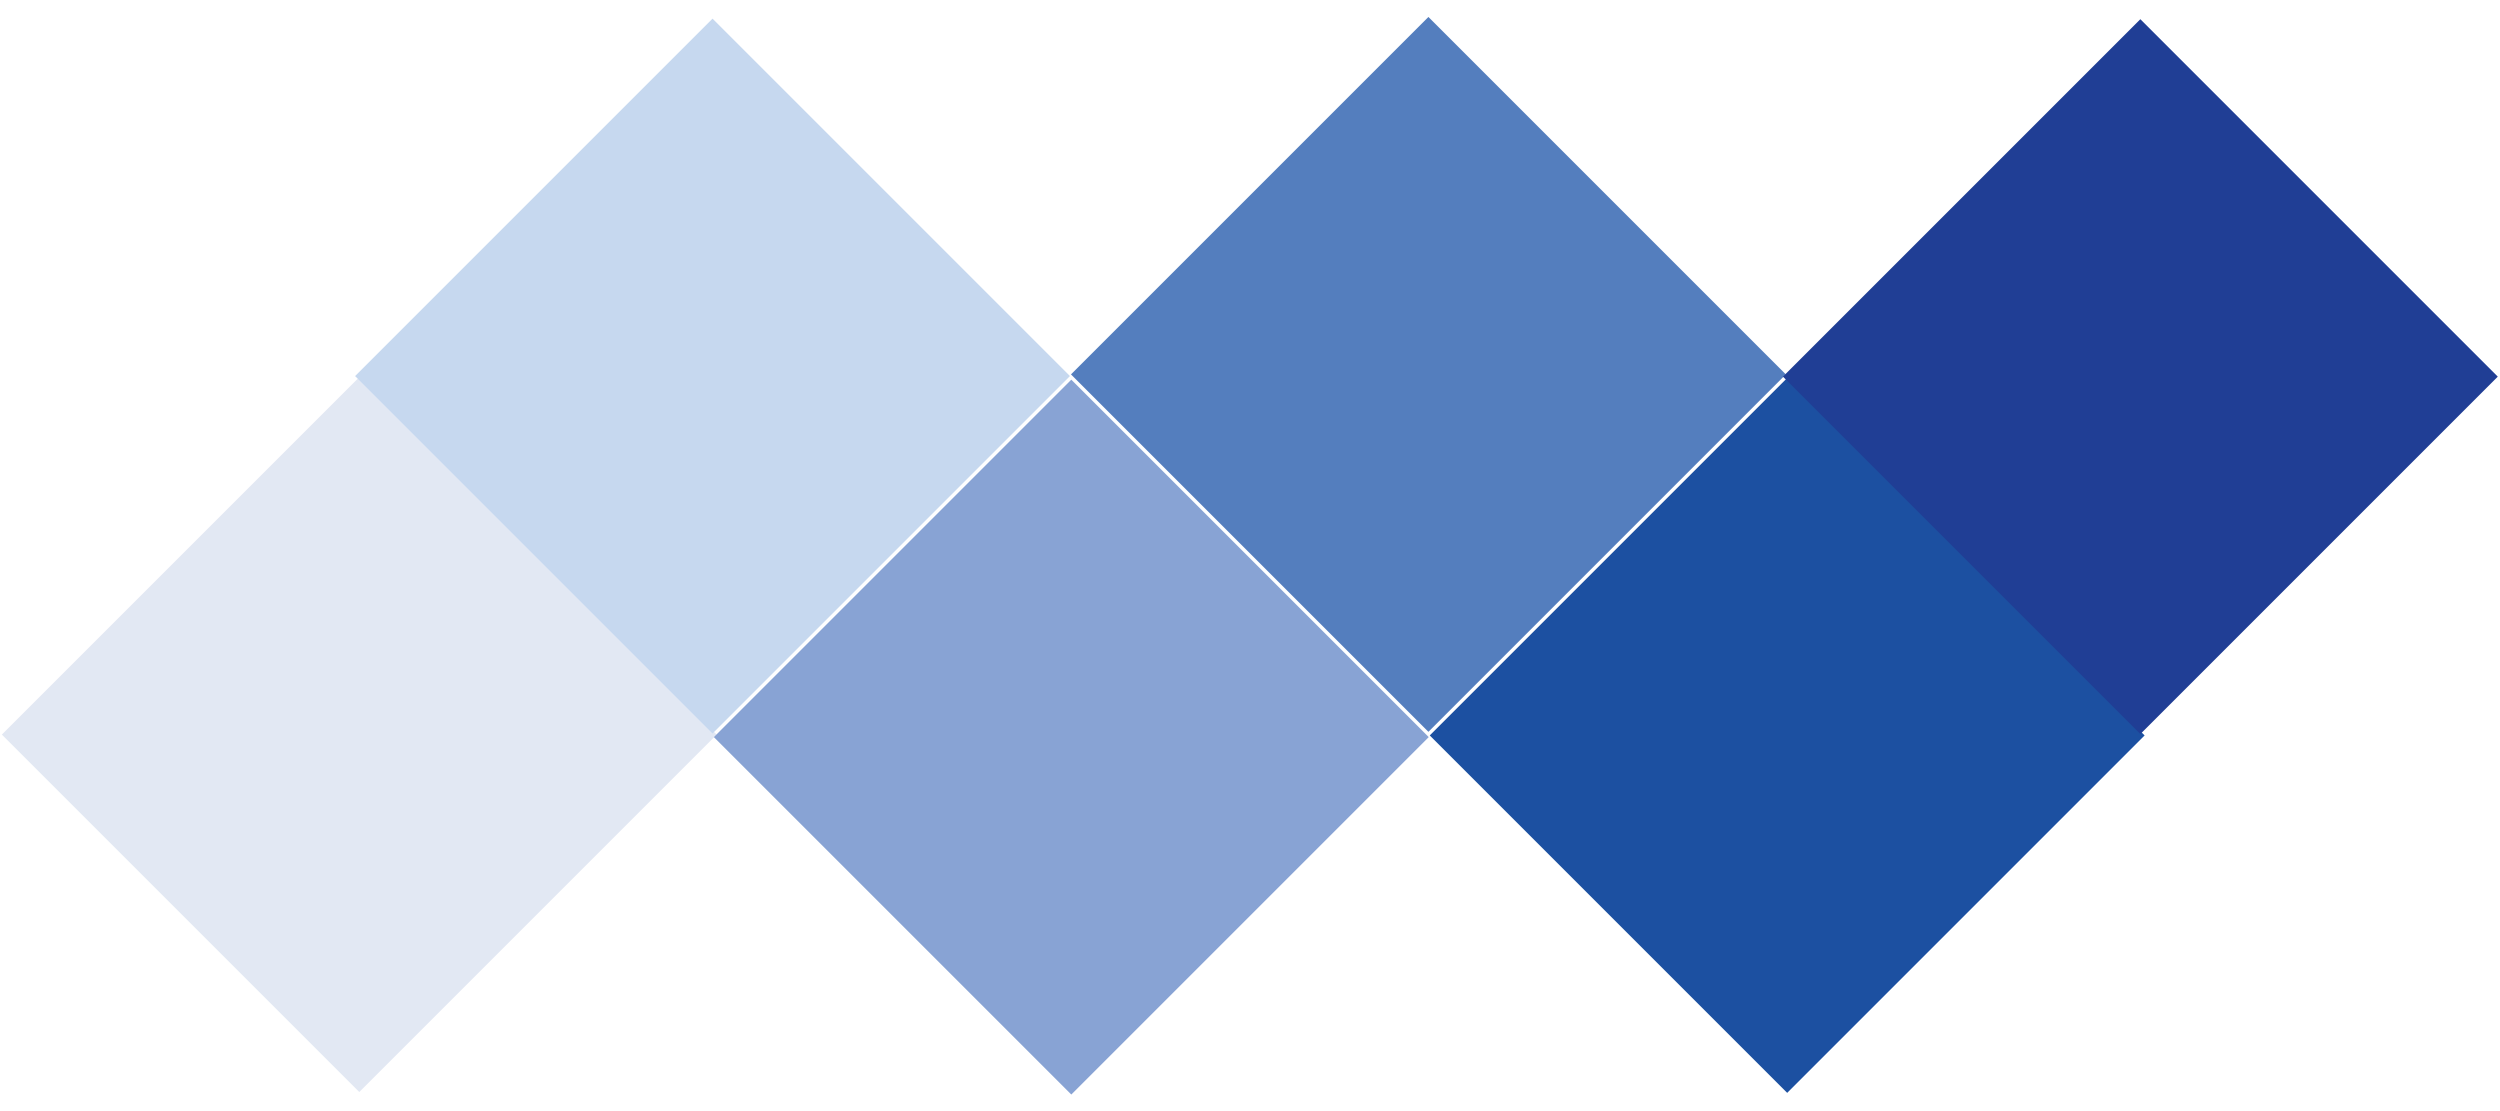<?xml version="1.0" encoding="utf-8"?>
<!-- Generator: Adobe Illustrator 23.0.1, SVG Export Plug-In . SVG Version: 6.00 Build 0)  -->
<svg version="1.1" id="レイヤー_1" xmlns="http://www.w3.org/2000/svg" xmlns:xlink="http://www.w3.org/1999/xlink" x="0px"
	 y="0px" viewBox="0 0 45 20" style="enable-background:new 0 0 45 20;" xml:space="preserve">
<style type="text/css">
	.st0{fill:#E2E8F3;}
	.st1{fill:#C6D8EF;}
	.st2{fill:#88A3D4;}
	.st3{fill:#547EBE;}
	.st4{fill:#1C50A1;}
	.st5{fill:#203E95;}
</style>
<rect x="1.9" y="8.7" transform="matrix(0.707 -0.707 0.707 0.707 -7.461 8.415)" class="st0" width="9.1" height="9.1"/>
<rect x="8.3" y="2.2" transform="matrix(0.707 -0.707 0.707 0.707 -1.032 11.082)" class="st1" width="9.1" height="9.1"/>
<rect x="14.7" y="8.7" transform="matrix(0.707 -0.707 0.707 0.707 -3.694 17.51)" class="st2" width="9.1" height="9.1"/>
<rect x="21.2" y="2.2" transform="matrix(0.707 -0.707 0.707 0.707 2.734 20.172)" class="st3" width="9.1" height="9.1"/>
<rect x="27.6" y="8.7" transform="matrix(0.707 -0.707 0.707 0.707 7.154680e-02 26.6)" class="st4" width="9.1" height="9.1"/>
<rect x="34" y="2.2" transform="matrix(0.707 -0.707 0.707 0.707 6.499 29.262)" class="st5" width="9.1" height="9.1"/>
</svg>
